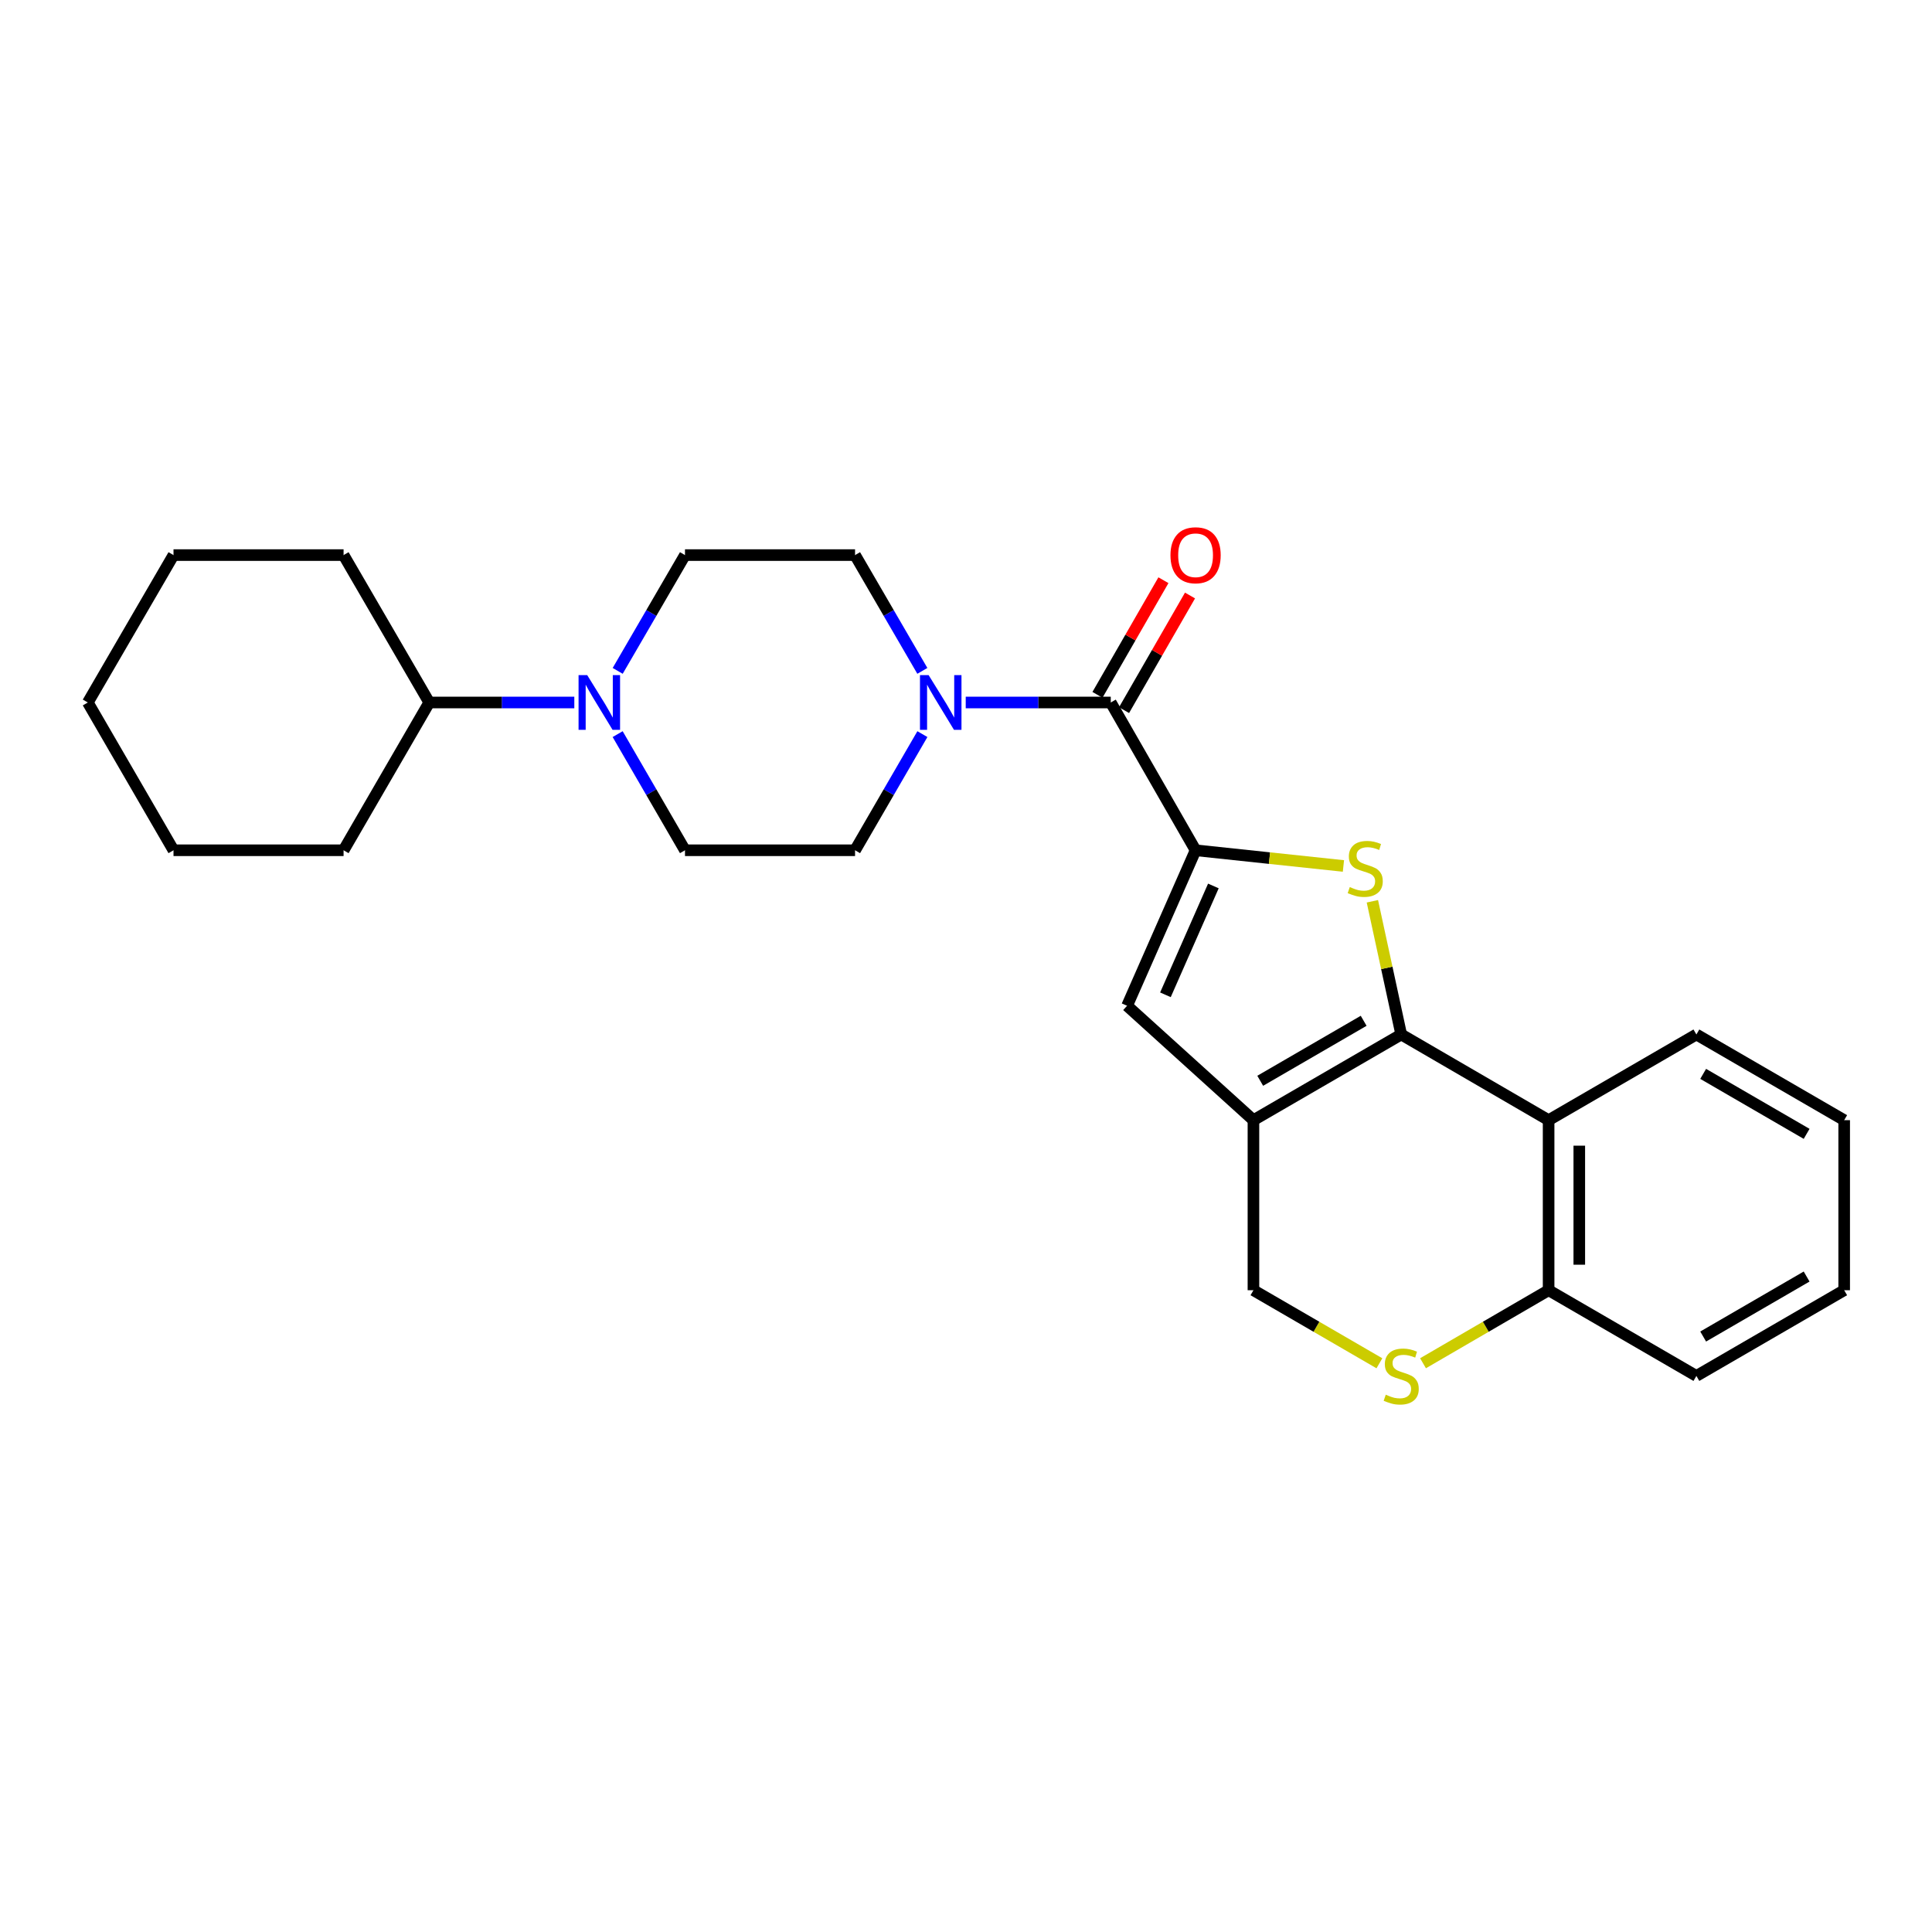 <?xml version='1.0' encoding='iso-8859-1'?>
<svg version='1.1' baseProfile='full'
              xmlns='http://www.w3.org/2000/svg'
                      xmlns:rdkit='http://www.rdkit.org/xml'
                      xmlns:xlink='http://www.w3.org/1999/xlink'
                  xml:space='preserve'
width='1000px' height='1000px' viewBox='0 0 1000 1000'>
<!-- END OF HEADER -->
<rect style='opacity:1.0;fill:#FFFFFF;stroke:none' width='1000' height='1000' x='0' y='0'> </rect>
<path class='bond-1' d='M 725.266,535.445 L 717.804,500.973' style='fill:none;fill-rule:evenodd;stroke:#000000;stroke-width:6px;stroke-linecap:butt;stroke-linejoin:miter;stroke-opacity:1' />
<path class='bond-1' d='M 717.804,500.973 L 710.342,466.501' style='fill:none;fill-rule:evenodd;stroke:#CCCC00;stroke-width:6px;stroke-linecap:butt;stroke-linejoin:miter;stroke-opacity:1' />
<path class='bond-2' d='M 725.266,535.445 L 648.778,579.797' style='fill:none;fill-rule:evenodd;stroke:#000000;stroke-width:6px;stroke-linecap:butt;stroke-linejoin:miter;stroke-opacity:1' />
<path class='bond-2' d='M 705.828,528.362 L 652.286,559.409' style='fill:none;fill-rule:evenodd;stroke:#000000;stroke-width:6px;stroke-linecap:butt;stroke-linejoin:miter;stroke-opacity:1' />
<path class='bond-5' d='M 725.266,535.445 L 801.56,579.797' style='fill:none;fill-rule:evenodd;stroke:#000000;stroke-width:6px;stroke-linecap:butt;stroke-linejoin:miter;stroke-opacity:1' />
<path class='bond-0' d='M 618.83,440.097 L 657.093,444.16' style='fill:none;fill-rule:evenodd;stroke:#000000;stroke-width:6px;stroke-linecap:butt;stroke-linejoin:miter;stroke-opacity:1' />
<path class='bond-0' d='M 657.093,444.16 L 695.357,448.222' style='fill:none;fill-rule:evenodd;stroke:#CCCC00;stroke-width:6px;stroke-linecap:butt;stroke-linejoin:miter;stroke-opacity:1' />
<path class='bond-3' d='M 618.83,440.097 L 574.927,363.609' style='fill:none;fill-rule:evenodd;stroke:#000000;stroke-width:6px;stroke-linecap:butt;stroke-linejoin:miter;stroke-opacity:1' />
<path class='bond-27' d='M 618.83,440.097 L 583.378,520.581' style='fill:none;fill-rule:evenodd;stroke:#000000;stroke-width:6px;stroke-linecap:butt;stroke-linejoin:miter;stroke-opacity:1' />
<path class='bond-27' d='M 628.043,458.57 L 603.226,514.909' style='fill:none;fill-rule:evenodd;stroke:#000000;stroke-width:6px;stroke-linecap:butt;stroke-linejoin:miter;stroke-opacity:1' />
<path class='bond-4' d='M 648.778,579.797 L 583.378,520.581' style='fill:none;fill-rule:evenodd;stroke:#000000;stroke-width:6px;stroke-linecap:butt;stroke-linejoin:miter;stroke-opacity:1' />
<path class='bond-9' d='M 648.778,579.797 L 648.778,667.815' style='fill:none;fill-rule:evenodd;stroke:#000000;stroke-width:6px;stroke-linecap:butt;stroke-linejoin:miter;stroke-opacity:1' />
<path class='bond-6' d='M 574.927,363.609 L 537.393,363.609' style='fill:none;fill-rule:evenodd;stroke:#000000;stroke-width:6px;stroke-linecap:butt;stroke-linejoin:miter;stroke-opacity:1' />
<path class='bond-6' d='M 537.393,363.609 L 499.858,363.609' style='fill:none;fill-rule:evenodd;stroke:#0000FF;stroke-width:6px;stroke-linecap:butt;stroke-linejoin:miter;stroke-opacity:1' />
<path class='bond-13' d='M 581.808,367.568 L 598.88,337.901' style='fill:none;fill-rule:evenodd;stroke:#000000;stroke-width:6px;stroke-linecap:butt;stroke-linejoin:miter;stroke-opacity:1' />
<path class='bond-13' d='M 598.88,337.901 L 615.951,308.235' style='fill:none;fill-rule:evenodd;stroke:#FF0000;stroke-width:6px;stroke-linecap:butt;stroke-linejoin:miter;stroke-opacity:1' />
<path class='bond-13' d='M 568.046,359.649 L 585.117,329.982' style='fill:none;fill-rule:evenodd;stroke:#000000;stroke-width:6px;stroke-linecap:butt;stroke-linejoin:miter;stroke-opacity:1' />
<path class='bond-13' d='M 585.117,329.982 L 602.189,300.315' style='fill:none;fill-rule:evenodd;stroke:#FF0000;stroke-width:6px;stroke-linecap:butt;stroke-linejoin:miter;stroke-opacity:1' />
<path class='bond-10' d='M 801.56,579.797 L 801.56,667.815' style='fill:none;fill-rule:evenodd;stroke:#000000;stroke-width:6px;stroke-linecap:butt;stroke-linejoin:miter;stroke-opacity:1' />
<path class='bond-10' d='M 817.438,593 L 817.438,654.612' style='fill:none;fill-rule:evenodd;stroke:#000000;stroke-width:6px;stroke-linecap:butt;stroke-linejoin:miter;stroke-opacity:1' />
<path class='bond-17' d='M 801.56,579.797 L 878.048,535.445' style='fill:none;fill-rule:evenodd;stroke:#000000;stroke-width:6px;stroke-linecap:butt;stroke-linejoin:miter;stroke-opacity:1' />
<path class='bond-11' d='M 477.428,379.979 L 460.001,410.038' style='fill:none;fill-rule:evenodd;stroke:#0000FF;stroke-width:6px;stroke-linecap:butt;stroke-linejoin:miter;stroke-opacity:1' />
<path class='bond-11' d='M 460.001,410.038 L 442.574,440.097' style='fill:none;fill-rule:evenodd;stroke:#000000;stroke-width:6px;stroke-linecap:butt;stroke-linejoin:miter;stroke-opacity:1' />
<path class='bond-12' d='M 477.406,347.242 L 459.99,317.278' style='fill:none;fill-rule:evenodd;stroke:#0000FF;stroke-width:6px;stroke-linecap:butt;stroke-linejoin:miter;stroke-opacity:1' />
<path class='bond-12' d='M 459.99,317.278 L 442.574,287.314' style='fill:none;fill-rule:evenodd;stroke:#000000;stroke-width:6px;stroke-linecap:butt;stroke-linejoin:miter;stroke-opacity:1' />
<path class='bond-7' d='M 319.716,347.242 L 337.132,317.278' style='fill:none;fill-rule:evenodd;stroke:#0000FF;stroke-width:6px;stroke-linecap:butt;stroke-linejoin:miter;stroke-opacity:1' />
<path class='bond-7' d='M 337.132,317.278 L 354.548,287.314' style='fill:none;fill-rule:evenodd;stroke:#000000;stroke-width:6px;stroke-linecap:butt;stroke-linejoin:miter;stroke-opacity:1' />
<path class='bond-16' d='M 297.263,363.609 L 259.72,363.609' style='fill:none;fill-rule:evenodd;stroke:#0000FF;stroke-width:6px;stroke-linecap:butt;stroke-linejoin:miter;stroke-opacity:1' />
<path class='bond-16' d='M 259.72,363.609 L 222.178,363.609' style='fill:none;fill-rule:evenodd;stroke:#000000;stroke-width:6px;stroke-linecap:butt;stroke-linejoin:miter;stroke-opacity:1' />
<path class='bond-29' d='M 319.695,379.979 L 337.121,410.038' style='fill:none;fill-rule:evenodd;stroke:#0000FF;stroke-width:6px;stroke-linecap:butt;stroke-linejoin:miter;stroke-opacity:1' />
<path class='bond-29' d='M 337.121,410.038 L 354.548,440.097' style='fill:none;fill-rule:evenodd;stroke:#000000;stroke-width:6px;stroke-linecap:butt;stroke-linejoin:miter;stroke-opacity:1' />
<path class='bond-8' d='M 736.552,705.614 L 769.056,686.715' style='fill:none;fill-rule:evenodd;stroke:#CCCC00;stroke-width:6px;stroke-linecap:butt;stroke-linejoin:miter;stroke-opacity:1' />
<path class='bond-8' d='M 769.056,686.715 L 801.56,667.815' style='fill:none;fill-rule:evenodd;stroke:#000000;stroke-width:6px;stroke-linecap:butt;stroke-linejoin:miter;stroke-opacity:1' />
<path class='bond-26' d='M 713.975,705.628 L 681.377,686.722' style='fill:none;fill-rule:evenodd;stroke:#CCCC00;stroke-width:6px;stroke-linecap:butt;stroke-linejoin:miter;stroke-opacity:1' />
<path class='bond-26' d='M 681.377,686.722 L 648.778,667.815' style='fill:none;fill-rule:evenodd;stroke:#000000;stroke-width:6px;stroke-linecap:butt;stroke-linejoin:miter;stroke-opacity:1' />
<path class='bond-18' d='M 801.56,667.815 L 878.048,712.177' style='fill:none;fill-rule:evenodd;stroke:#000000;stroke-width:6px;stroke-linecap:butt;stroke-linejoin:miter;stroke-opacity:1' />
<path class='bond-15' d='M 442.574,440.097 L 354.548,440.097' style='fill:none;fill-rule:evenodd;stroke:#000000;stroke-width:6px;stroke-linecap:butt;stroke-linejoin:miter;stroke-opacity:1' />
<path class='bond-14' d='M 442.574,287.314 L 354.548,287.314' style='fill:none;fill-rule:evenodd;stroke:#000000;stroke-width:6px;stroke-linecap:butt;stroke-linejoin:miter;stroke-opacity:1' />
<path class='bond-19' d='M 222.178,363.609 L 177.834,440.097' style='fill:none;fill-rule:evenodd;stroke:#000000;stroke-width:6px;stroke-linecap:butt;stroke-linejoin:miter;stroke-opacity:1' />
<path class='bond-20' d='M 222.178,363.609 L 177.834,287.314' style='fill:none;fill-rule:evenodd;stroke:#000000;stroke-width:6px;stroke-linecap:butt;stroke-linejoin:miter;stroke-opacity:1' />
<path class='bond-21' d='M 878.048,535.445 L 954.545,579.797' style='fill:none;fill-rule:evenodd;stroke:#000000;stroke-width:6px;stroke-linecap:butt;stroke-linejoin:miter;stroke-opacity:1' />
<path class='bond-21' d='M 881.559,555.834 L 935.107,586.881' style='fill:none;fill-rule:evenodd;stroke:#000000;stroke-width:6px;stroke-linecap:butt;stroke-linejoin:miter;stroke-opacity:1' />
<path class='bond-28' d='M 878.048,712.177 L 954.545,667.815' style='fill:none;fill-rule:evenodd;stroke:#000000;stroke-width:6px;stroke-linecap:butt;stroke-linejoin:miter;stroke-opacity:1' />
<path class='bond-28' d='M 881.558,691.787 L 935.105,660.734' style='fill:none;fill-rule:evenodd;stroke:#000000;stroke-width:6px;stroke-linecap:butt;stroke-linejoin:miter;stroke-opacity:1' />
<path class='bond-24' d='M 177.834,440.097 L 89.807,440.097' style='fill:none;fill-rule:evenodd;stroke:#000000;stroke-width:6px;stroke-linecap:butt;stroke-linejoin:miter;stroke-opacity:1' />
<path class='bond-23' d='M 177.834,287.314 L 89.807,287.314' style='fill:none;fill-rule:evenodd;stroke:#000000;stroke-width:6px;stroke-linecap:butt;stroke-linejoin:miter;stroke-opacity:1' />
<path class='bond-22' d='M 954.545,579.797 L 954.545,667.815' style='fill:none;fill-rule:evenodd;stroke:#000000;stroke-width:6px;stroke-linecap:butt;stroke-linejoin:miter;stroke-opacity:1' />
<path class='bond-25' d='M 89.807,287.314 L 45.455,363.609' style='fill:none;fill-rule:evenodd;stroke:#000000;stroke-width:6px;stroke-linecap:butt;stroke-linejoin:miter;stroke-opacity:1' />
<path class='bond-30' d='M 89.807,440.097 L 45.455,363.609' style='fill:none;fill-rule:evenodd;stroke:#000000;stroke-width:6px;stroke-linecap:butt;stroke-linejoin:miter;stroke-opacity:1' />
<path  class='atom-2' d='M 698.644 459.141
Q 698.964 459.261, 700.284 459.821
Q 701.604 460.381, 703.044 460.741
Q 704.524 461.061, 705.964 461.061
Q 708.644 461.061, 710.204 459.781
Q 711.764 458.461, 711.764 456.181
Q 711.764 454.621, 710.964 453.661
Q 710.204 452.701, 709.004 452.181
Q 707.804 451.661, 705.804 451.061
Q 703.284 450.301, 701.764 449.581
Q 700.284 448.861, 699.204 447.341
Q 698.164 445.821, 698.164 443.261
Q 698.164 439.701, 700.564 437.501
Q 703.004 435.301, 707.804 435.301
Q 711.084 435.301, 714.804 436.861
L 713.884 439.941
Q 710.484 438.541, 707.924 438.541
Q 705.164 438.541, 703.644 439.701
Q 702.124 440.821, 702.164 442.781
Q 702.164 444.301, 702.924 445.221
Q 703.724 446.141, 704.844 446.661
Q 706.004 447.181, 707.924 447.781
Q 710.484 448.581, 712.004 449.381
Q 713.524 450.181, 714.604 451.821
Q 715.724 453.421, 715.724 456.181
Q 715.724 460.101, 713.084 462.221
Q 710.484 464.301, 706.124 464.301
Q 703.604 464.301, 701.684 463.741
Q 699.804 463.221, 697.564 462.301
L 698.644 459.141
' fill='#CCCC00'/>
<path  class='atom-7' d='M 480.658 349.449
L 489.938 364.449
Q 490.858 365.929, 492.338 368.609
Q 493.818 371.289, 493.898 371.449
L 493.898 349.449
L 497.658 349.449
L 497.658 377.769
L 493.778 377.769
L 483.818 361.369
Q 482.658 359.449, 481.418 357.249
Q 480.218 355.049, 479.858 354.369
L 479.858 377.769
L 476.178 377.769
L 476.178 349.449
L 480.658 349.449
' fill='#0000FF'/>
<path  class='atom-8' d='M 303.944 349.449
L 313.224 364.449
Q 314.144 365.929, 315.624 368.609
Q 317.104 371.289, 317.184 371.449
L 317.184 349.449
L 320.944 349.449
L 320.944 377.769
L 317.064 377.769
L 307.104 361.369
Q 305.944 359.449, 304.704 357.249
Q 303.504 355.049, 303.144 354.369
L 303.144 377.769
L 299.464 377.769
L 299.464 349.449
L 303.944 349.449
' fill='#0000FF'/>
<path  class='atom-9' d='M 717.266 721.897
Q 717.586 722.017, 718.906 722.577
Q 720.226 723.137, 721.666 723.497
Q 723.146 723.817, 724.586 723.817
Q 727.266 723.817, 728.826 722.537
Q 730.386 721.217, 730.386 718.937
Q 730.386 717.377, 729.586 716.417
Q 728.826 715.457, 727.626 714.937
Q 726.426 714.417, 724.426 713.817
Q 721.906 713.057, 720.386 712.337
Q 718.906 711.617, 717.826 710.097
Q 716.786 708.577, 716.786 706.017
Q 716.786 702.457, 719.186 700.257
Q 721.626 698.057, 726.426 698.057
Q 729.706 698.057, 733.426 699.617
L 732.506 702.697
Q 729.106 701.297, 726.546 701.297
Q 723.786 701.297, 722.266 702.457
Q 720.746 703.577, 720.786 705.537
Q 720.786 707.057, 721.546 707.977
Q 722.346 708.897, 723.466 709.417
Q 724.626 709.937, 726.546 710.537
Q 729.106 711.337, 730.626 712.137
Q 732.146 712.937, 733.226 714.577
Q 734.346 716.177, 734.346 718.937
Q 734.346 722.857, 731.706 724.977
Q 729.106 727.057, 724.746 727.057
Q 722.226 727.057, 720.306 726.497
Q 718.426 725.977, 716.186 725.057
L 717.266 721.897
' fill='#CCCC00'/>
<path  class='atom-14' d='M 605.83 287.394
Q 605.83 280.594, 609.19 276.794
Q 612.55 272.994, 618.83 272.994
Q 625.11 272.994, 628.47 276.794
Q 631.83 280.594, 631.83 287.394
Q 631.83 294.274, 628.43 298.194
Q 625.03 302.074, 618.83 302.074
Q 612.59 302.074, 609.19 298.194
Q 605.83 294.314, 605.83 287.394
M 618.83 298.874
Q 623.15 298.874, 625.47 295.994
Q 627.83 293.074, 627.83 287.394
Q 627.83 281.834, 625.47 279.034
Q 623.15 276.194, 618.83 276.194
Q 614.51 276.194, 612.15 278.994
Q 609.83 281.794, 609.83 287.394
Q 609.83 293.114, 612.15 295.994
Q 614.51 298.874, 618.83 298.874
' fill='#FF0000'/>
</svg>
